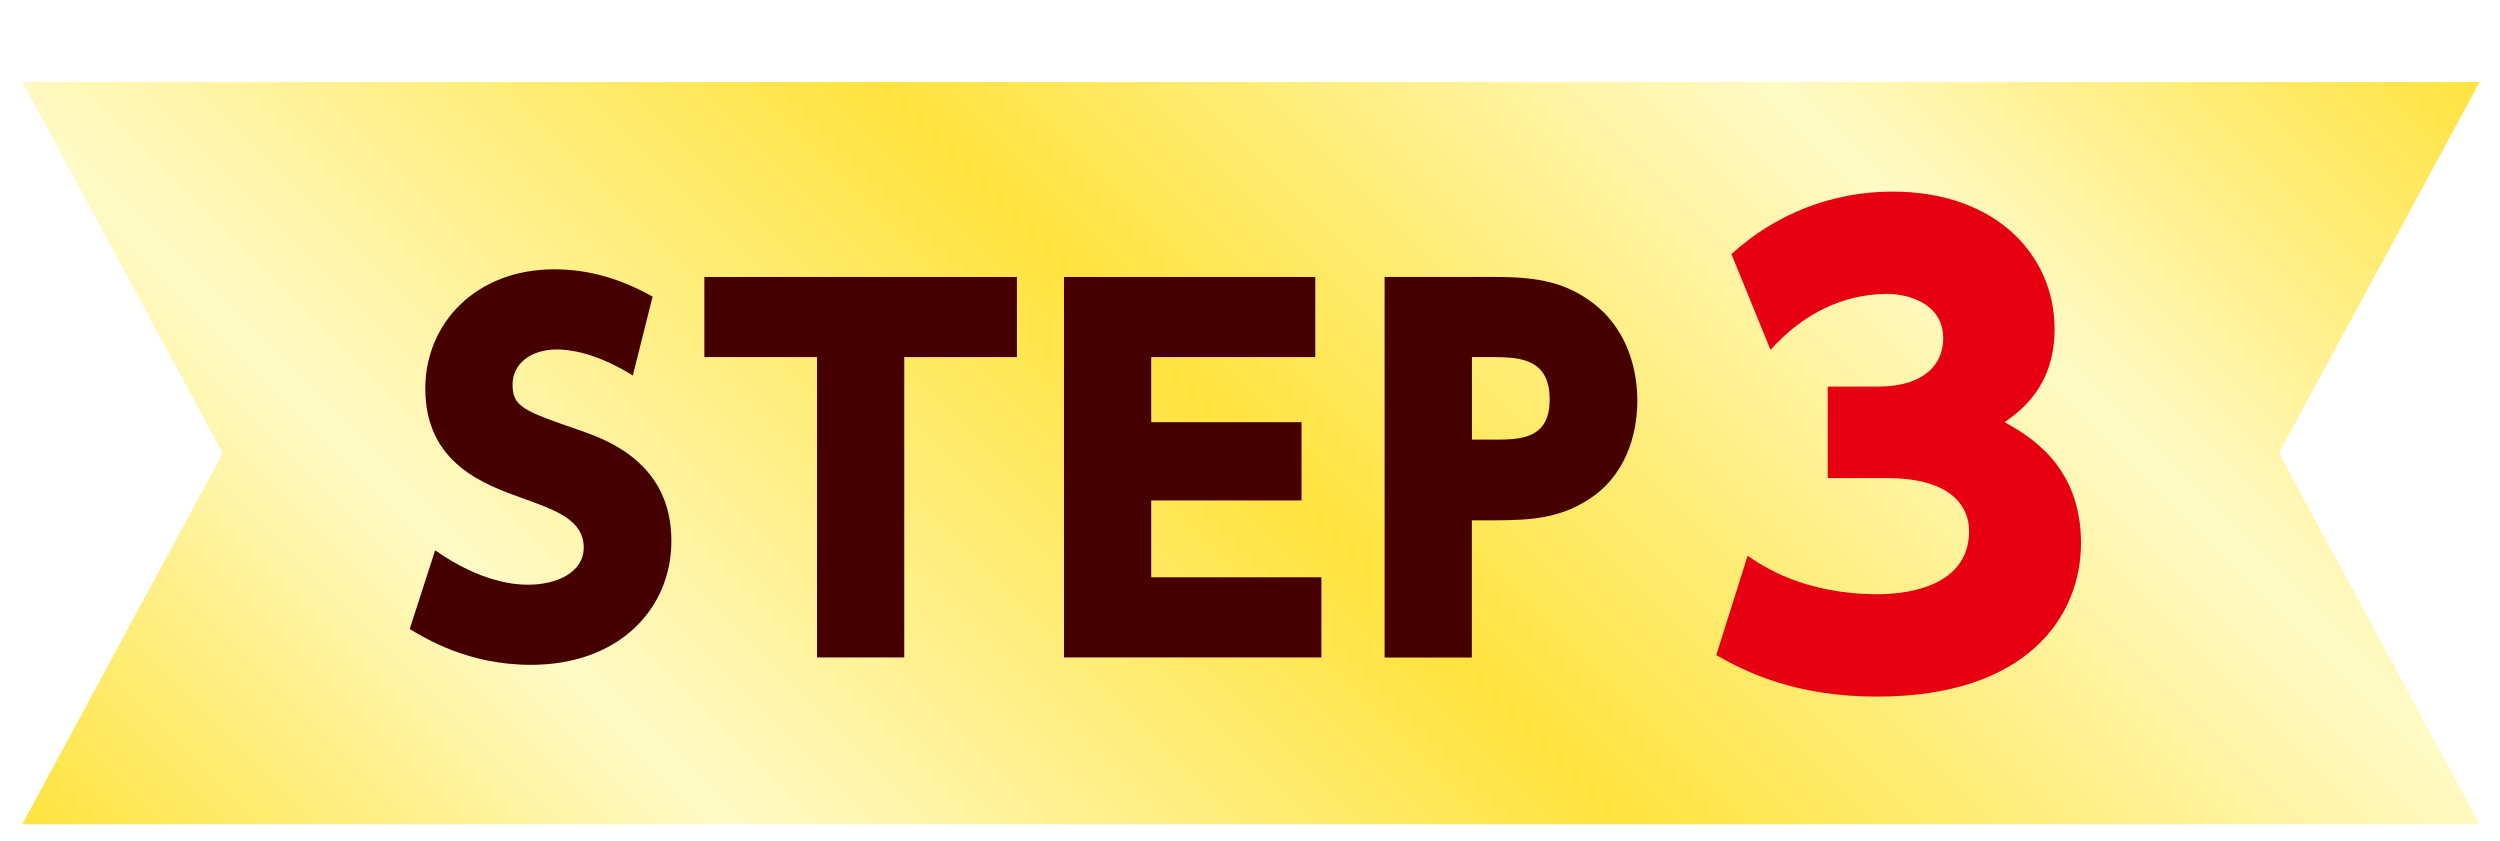 <?xml version="1.0" encoding="UTF-8"?>
<svg id="_レイヤー_2" data-name="レイヤー 2" xmlns="http://www.w3.org/2000/svg" width="229" height="77" xmlns:xlink="http://www.w3.org/1999/xlink" viewBox="0 0 229 77">
  <defs>
    <style>
      .cls-1 {
        fill: url(#_名称未設定グラデーション_2);
      }

      .cls-2 {
        fill: #460000;
      }

      .cls-3 {
        fill: none;
      }

      .cls-4 {
        fill: #e60012;
      }

      .cls-5 {
        filter: url(#drop-shadow-1);
      }

      .cls-6 {
        clip-path: url(#clippath);
      }
    </style>
    <clipPath id="clippath">
      <rect class="cls-3" width="229" height="77"/>
    </clipPath>
    <filter id="drop-shadow-1" x="2.04" y="2.62" width="225.1" height="72.88" filterUnits="userSpaceOnUse">
      <feOffset dx="0" dy="4.89"/>
      <feGaussianBlur result="blur" stdDeviation="0"/>
      <feFlood flood-color="#460000" flood-opacity="1"/>
      <feComposite in2="blur" operator="in"/>
      <feComposite in="SourceGraphic"/>
    </filter>
    <linearGradient id="_名称未設定グラデーション_2" data-name="名称未設定グラデーション 2" x1="41.31" y1="109.88" x2="187.86" y2="-36.66" gradientUnits="userSpaceOnUse">
      <stop offset="0" stop-color="#ffe33f"/>
      <stop offset=".22" stop-color="#fffac6"/>
      <stop offset=".5" stop-color="#ffe33f"/>
      <stop offset=".78" stop-color="#fffac6"/>
      <stop offset="1" stop-color="#ffe33f"/>
    </linearGradient>
  </defs>
  <g id="_レイヤー_1-2" data-name="レイヤー 1">
    <g class="cls-6">
      <g class="cls-5">
        <polygon class="cls-1" points="227.14 70.61 2.04 70.61 20.41 36.61 2.04 2.62 227.14 2.62 208.76 36.61 227.14 70.61"/>
        <g>
          <path class="cls-2" d="M57.96,29.5c-3.5-2.16-5.92-2.38-6.95-2.38-2.42,0-4.06,1.34-4.06,3.2,0,2.07.99,2.42,6.22,4.23,2.46.86,8.33,2.98,8.33,10.1,0,6.22-4.79,11.36-12.87,11.36-5.7,0-9.59-2.38-11.1-3.28l2.33-7.21c4.32,3.02,7.47,3.15,8.51,3.15,2.63,0,5.1-1.12,5.1-3.41,0-2.5-2.55-3.41-5.44-4.45-3.63-1.3-9.07-3.2-9.07-10.11,0-6.04,4.71-10.92,11.79-10.92,3.28,0,6.17.91,9.03,2.5l-1.81,7.21Z"/>
          <path class="cls-2" d="M82.83,55.33h-7.99v-27.51h-10.32v-7.34h28.63v7.34h-10.32v27.51Z"/>
          <path class="cls-2" d="M119.22,33.78v7.17h-13.77v7.04h15.59v7.34h-23.58V20.48h23.02v7.34h-15.03v5.96h13.77Z"/>
          <path class="cls-2" d="M137.07,20.48c3.93,0,6.48.56,8.94,2.46,2.68,2.07,3.97,5.4,3.97,8.9,0,2.16-.56,6.17-3.97,8.68-2.81,2.03-5.57,2.25-9.07,2.25h-2.12v12.57h-7.99V20.48h10.23ZM136.77,35.38c2.42,0,5.18,0,5.18-3.67s-2.59-3.89-5.18-3.89h-1.94v7.56h1.94Z"/>
          <path class="cls-4" d="M160.08,46.01c1.32.94,5.18,3.53,11.91,3.53,3.53,0,8.38-1.1,8.38-5.79,0-2.04-1.38-4.85-7.55-4.85h-5.4v-8.38h4.63c4.25,0,5.95-2.09,5.95-4.41,0-3.31-3.42-4.08-5.07-4.08-2.76,0-6.89.83-10.75,5.13l-3.58-8.77c4.02-3.69,9.26-5.73,14.72-5.73,9.65,0,14.88,5.95,14.88,12.57,0,5.29-3.14,7.55-4.58,8.55,2.26,1.27,7,3.97,7,11.08,0,6.73-4.96,14.06-18.69,14.06-7.5,0-12.02-2.26-14.72-3.8l2.87-9.1Z"/>
        </g>
      </g>
    </g>
  </g>
</svg>
